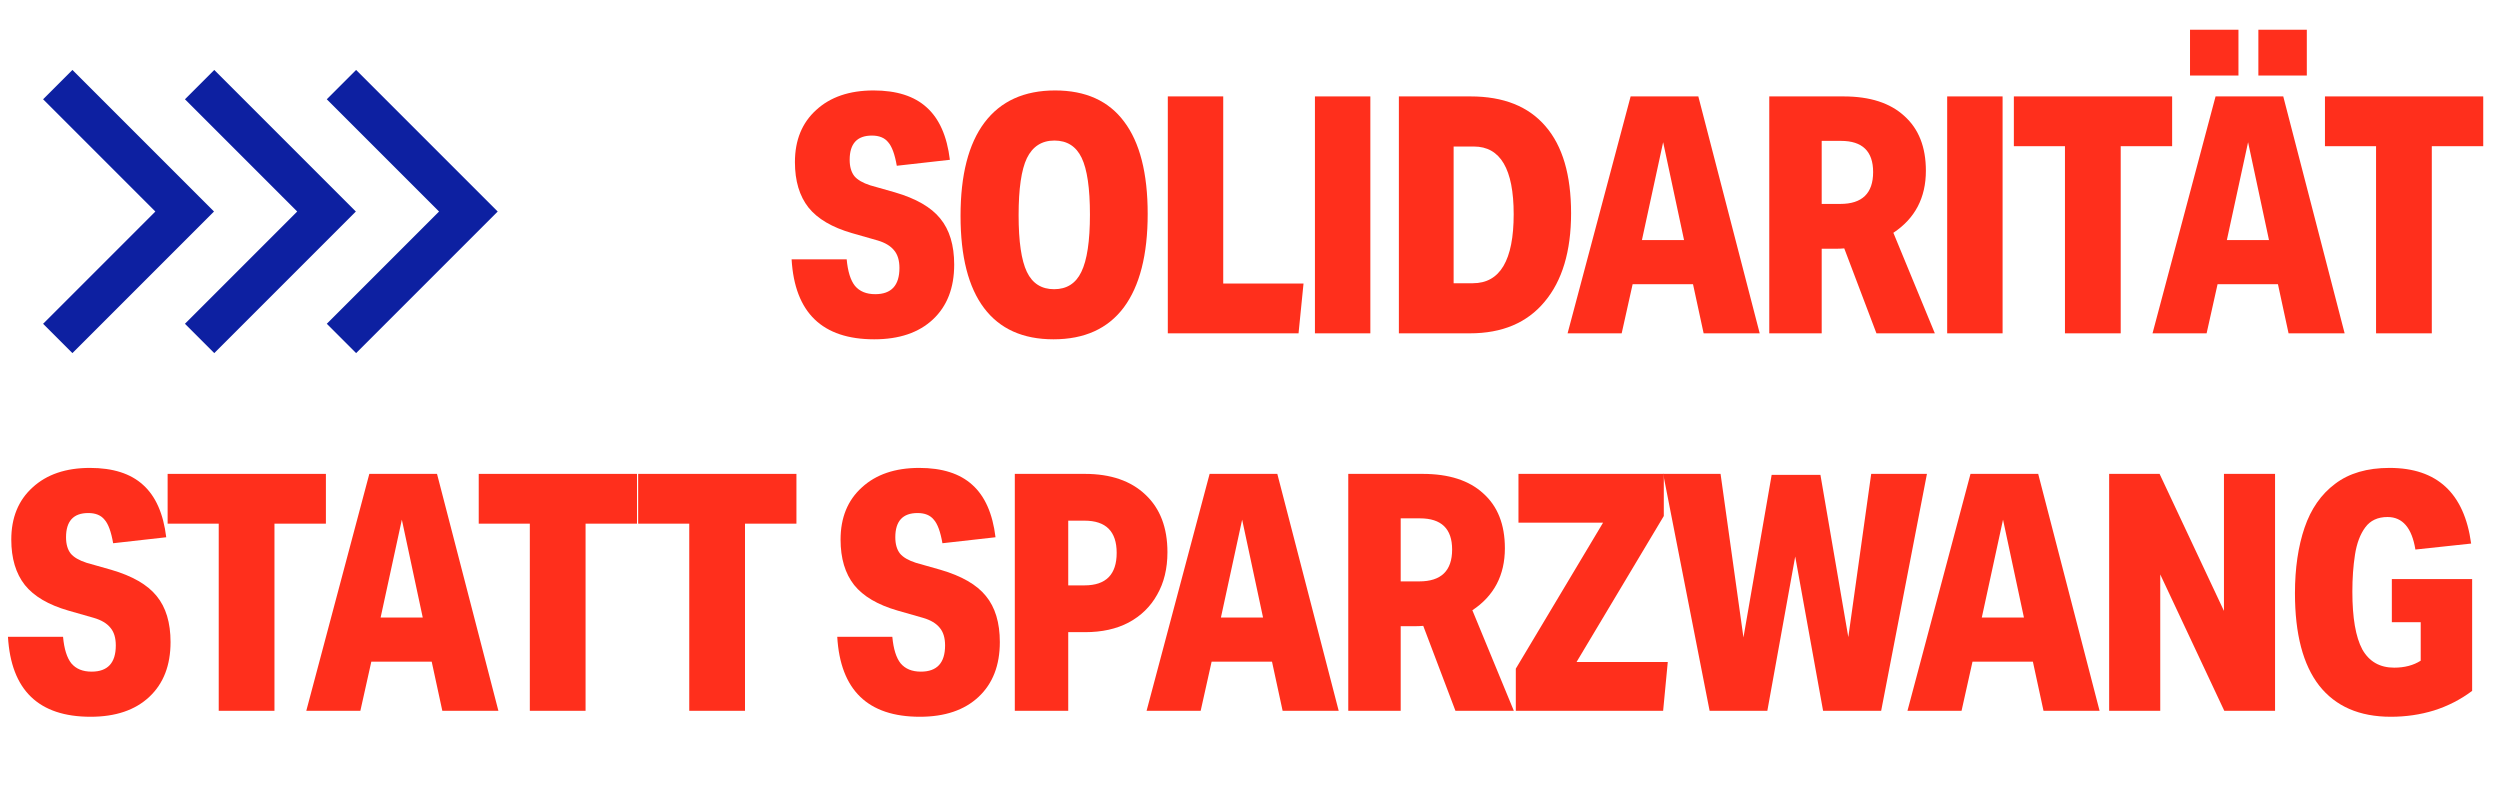 <svg width="300" height="97" viewBox="0 0 300 97" fill="none" xmlns="http://www.w3.org/2000/svg">
<path d="M275.395 71.2C275.395 68.201 275.779 65.573 276.549 63.316C277.319 61.06 278.54 59.308 280.212 58.06C281.885 56.786 284.061 56.149 286.742 56.149C292.45 56.149 295.715 59.175 296.538 65.228L289.848 65.944C289.424 63.343 288.309 62.042 286.504 62.042C285.336 62.042 284.446 62.454 283.836 63.277C283.225 64.1 282.814 65.188 282.602 66.542C282.389 67.895 282.283 69.382 282.283 71.001C282.283 74.133 282.681 76.443 283.477 77.929C284.3 79.389 285.575 80.119 287.3 80.119C288.548 80.119 289.609 79.841 290.485 79.283V74.664H287.021V69.488H296.657V82.906C295.277 83.942 293.75 84.725 292.078 85.256C290.432 85.76 288.707 86.012 286.902 86.012C283.132 86.012 280.266 84.765 278.301 82.269C276.363 79.774 275.395 76.085 275.395 71.2Z" fill="#FF2F1C"/>
<path d="M253.098 56.866H259.15L266.875 73.311V56.866H273.006V85.296H266.914L259.23 68.931V85.296H253.098V56.866Z" fill="#FF2F1C"/>
<path d="M243.947 79.403H236.7L235.386 85.296H228.896L236.461 56.866H244.584L251.95 85.296H245.221L243.947 79.403ZM240.363 62.361L237.815 74.107H242.872L240.363 62.361Z" fill="#FF2F1C"/>
<path d="M209.214 76.496L212.599 56.986H218.452L221.797 76.456L224.544 56.866H231.233L225.739 85.296H218.771L215.426 66.781L212.081 85.296H205.153L199.579 56.866H206.467L209.214 76.496Z" fill="#FF2F1C"/>
<path d="M181.897 80.239L192.369 62.719H182.216V56.866H199.656V61.923L189.184 79.442H200.133L199.576 85.296H181.897V80.239Z" fill="#FF2F1C"/>
<path d="M161.792 56.866H170.711C173.87 56.866 176.299 57.649 177.997 59.215C179.723 60.755 180.586 62.945 180.586 65.785C180.586 69.024 179.285 71.505 176.683 73.231L181.661 85.296H174.653L170.79 75.102C170.472 75.129 170.18 75.142 169.914 75.142H168.083V85.296H161.792V56.866ZM174.255 65.944C174.255 63.449 172.967 62.202 170.392 62.202H168.083V69.767H170.313C172.941 69.767 174.255 68.493 174.255 65.944Z" fill="#FF2F1C"/>
<path d="M152.641 79.403H145.394L144.08 85.296H137.59L145.155 56.866H153.278L160.644 85.296H153.915L152.641 79.403ZM149.057 62.361L146.509 74.107H151.566L149.057 62.361Z" fill="#FF2F1C"/>
<path d="M121.777 56.866H130.178C133.284 56.866 135.713 57.702 137.465 59.374C139.217 61.02 140.093 63.316 140.093 66.263C140.093 68.227 139.681 69.926 138.859 71.359C138.062 72.793 136.921 73.908 135.434 74.704C133.974 75.474 132.236 75.859 130.218 75.859H128.188V85.296H121.777V56.866ZM134.001 66.343C134.001 63.768 132.713 62.48 130.139 62.48H128.188V70.245H130.139C132.713 70.245 134.001 68.944 134.001 66.343Z" fill="#FF2F1C"/>
<path d="M113.41 77.452C113.41 76.549 113.198 75.846 112.773 75.341C112.348 74.81 111.685 74.412 110.782 74.147L107.716 73.271C105.327 72.581 103.588 71.559 102.5 70.205C101.412 68.825 100.868 67.006 100.868 64.75C100.868 62.122 101.717 60.038 103.416 58.498C105.115 56.932 107.411 56.149 110.304 56.149C113.065 56.149 115.188 56.826 116.675 58.18C118.188 59.534 119.117 61.631 119.462 64.471L113.091 65.188C112.853 63.807 112.507 62.865 112.056 62.361C111.631 61.83 110.981 61.564 110.105 61.564C108.327 61.564 107.437 62.533 107.437 64.471C107.437 65.294 107.623 65.944 107.995 66.422C108.366 66.873 109.004 67.245 109.906 67.537L112.853 68.373C115.401 69.117 117.219 70.165 118.308 71.519C119.422 72.873 119.98 74.717 119.98 77.053C119.98 79.841 119.13 82.031 117.432 83.623C115.733 85.216 113.383 86.012 110.384 86.012C104.146 86.012 100.841 82.814 100.469 76.416H107.079C107.212 77.876 107.544 78.938 108.074 79.602C108.632 80.265 109.442 80.597 110.503 80.597C112.441 80.597 113.41 79.549 113.41 77.452Z" fill="#FF2F1C"/>
<path d="M82.711 62.839H76.579V56.866H95.572V62.839H89.4V85.296H82.711V62.839Z" fill="#FF2F1C"/>
<path d="M63.579 62.839H57.447V56.866H76.44V62.839H70.268V85.296H63.579V62.839Z" fill="#FF2F1C"/>
<path d="M51.805 79.403H44.558L43.244 85.296H36.754L44.319 56.866H52.442L59.808 85.296H53.079L51.805 79.403ZM48.222 62.361L45.673 74.107H50.73L48.222 62.361Z" fill="#FF2F1C"/>
<path d="M26.247 62.839H20.115V56.866H39.108V62.839H32.936V85.296H26.247V62.839Z" fill="#FF2F1C"/>
<path d="M13.896 77.452C13.896 76.549 13.684 75.846 13.259 75.341C12.835 74.81 12.171 74.412 11.268 74.147L8.202 73.271C5.813 72.581 4.075 71.559 2.986 70.205C1.898 68.825 1.354 67.006 1.354 64.75C1.354 62.122 2.203 60.038 3.902 58.498C5.601 56.932 7.897 56.149 10.79 56.149C13.551 56.149 15.675 56.826 17.161 58.18C18.674 59.534 19.603 61.631 19.948 64.471L13.578 65.188C13.339 63.807 12.994 62.865 12.543 62.361C12.118 61.83 11.467 61.564 10.591 61.564C8.813 61.564 7.924 62.533 7.924 64.471C7.924 65.294 8.109 65.944 8.481 66.422C8.853 66.873 9.49 67.245 10.392 67.537L13.339 68.373C15.887 69.117 17.705 70.165 18.794 71.519C19.909 72.873 20.466 74.717 20.466 77.053C20.466 79.841 19.617 82.031 17.918 83.623C16.219 85.216 13.87 86.012 10.87 86.012C4.632 86.012 1.327 82.814 0.956 76.416H7.565C7.698 77.876 8.03 78.938 8.561 79.602C9.118 80.265 9.928 80.597 10.99 80.597C12.927 80.597 13.896 79.549 13.896 77.452Z" fill="#FF2F1C"/>
<path d="M285.127 17.543H278.995V11.57H297.988V17.543H291.816V40H285.127V17.543Z" fill="#FF2F1C"/>
<path d="M273.354 34.107H266.107L264.793 40H258.303L265.868 11.57H273.991L281.357 40H274.628L273.354 34.107ZM269.77 17.065L267.222 28.811H272.279L269.77 17.065ZM262.802 3.567H268.615V9.062H262.802V3.567ZM271.004 3.567H276.818V9.062H271.004V3.567Z" fill="#FF2F1C"/>
<path d="M247.795 17.543H241.663V11.57H260.656V17.543H254.485V40H247.795V17.543Z" fill="#FF2F1C"/>
<path d="M233.661 11.57H240.311V40H233.661V11.57Z" fill="#FF2F1C"/>
<path d="M212.312 11.57H221.232C224.39 11.57 226.819 12.354 228.518 13.92C230.244 15.459 231.106 17.649 231.106 20.489C231.106 23.728 229.806 26.21 227.204 27.935L232.181 40H225.173L221.311 29.807C220.993 29.833 220.701 29.847 220.435 29.847H218.604V40H212.312V11.57ZM224.775 20.649C224.775 18.154 223.488 16.906 220.913 16.906H218.604V24.471H220.833C223.461 24.471 224.775 23.197 224.775 20.649Z" fill="#FF2F1C"/>
<path d="M203.162 34.107H195.915L194.601 40H188.111L195.676 11.57H203.799L211.165 40H204.436L203.162 34.107ZM199.578 17.065L197.03 28.811H202.087L199.578 17.065Z" fill="#FF2F1C"/>
<path d="M167.865 11.57H176.465C180.421 11.57 183.42 12.765 185.464 15.154C187.508 17.517 188.53 20.994 188.53 25.586C188.53 30.152 187.468 33.696 185.345 36.217C183.248 38.739 180.261 40 176.386 40H167.865V11.57ZM181.642 25.706C181.642 20.29 180.049 17.583 176.864 17.583H174.435V33.988H176.744C180.009 33.988 181.642 31.227 181.642 25.706Z" fill="#FF2F1C"/>
<path d="M157.792 11.57H164.442V40H157.792V11.57Z" fill="#FF2F1C"/>
<path d="M140.137 11.57H146.787V34.027H156.423L155.825 40H140.137V11.57Z" fill="#FF2F1C"/>
<path d="M115.265 25.905C115.265 20.994 116.22 17.264 118.132 14.716C120.069 12.141 122.896 10.854 126.613 10.854C130.276 10.854 133.036 12.101 134.895 14.597C136.779 17.092 137.722 20.782 137.722 25.666C137.722 30.576 136.766 34.319 134.855 36.894C132.944 39.443 130.13 40.717 126.414 40.717C122.75 40.717 119.976 39.469 118.092 36.974C116.207 34.479 115.265 30.789 115.265 25.905ZM122.233 25.825C122.233 28.984 122.565 31.253 123.228 32.634C123.892 34.014 124.98 34.704 126.493 34.704C128.006 34.704 129.095 34.014 129.758 32.634C130.448 31.227 130.793 28.931 130.793 25.745C130.793 22.587 130.462 20.317 129.798 18.937C129.134 17.556 128.046 16.866 126.533 16.866C125.02 16.866 123.918 17.57 123.228 18.976C122.565 20.357 122.233 22.64 122.233 25.825Z" fill="#FF2F1C"/>
<path d="M107.933 32.156C107.933 31.253 107.721 30.55 107.296 30.046C106.871 29.515 106.208 29.117 105.305 28.851L102.239 27.975C99.85 27.285 98.111 26.263 97.023 24.909C95.935 23.529 95.391 21.711 95.391 19.454C95.391 16.826 96.24 14.742 97.939 13.203C99.638 11.637 101.934 10.854 104.827 10.854C107.588 10.854 109.712 11.531 111.198 12.884C112.711 14.238 113.64 16.335 113.985 19.175L107.614 19.892C107.376 18.512 107.03 17.57 106.579 17.065C106.154 16.534 105.504 16.269 104.628 16.269C102.85 16.269 101.96 17.238 101.96 19.175C101.96 19.998 102.146 20.649 102.518 21.127C102.889 21.578 103.527 21.95 104.429 22.241L107.376 23.078C109.924 23.821 111.742 24.869 112.831 26.223C113.945 27.577 114.503 29.422 114.503 31.758C114.503 34.545 113.653 36.735 111.955 38.328C110.256 39.92 107.906 40.717 104.907 40.717C98.669 40.717 95.364 37.518 94.992 31.121H101.602C101.735 32.581 102.067 33.642 102.597 34.306C103.155 34.97 103.965 35.301 105.026 35.301C106.964 35.301 107.933 34.253 107.933 32.156Z" fill="#FF2F1C"/>
<path d="M6.931 10.153L22.161 25.383L6.931 40.614" stroke="#0D20A1" stroke-width="4.977"/>
<path d="M23.953 10.153L39.183 25.383L23.953 40.614" stroke="#0D20A1" stroke-width="4.977"/>
<path d="M40.974 10.153L56.205 25.383L40.974 40.614" stroke="#0D20A1" stroke-width="4.977"/>
</svg>
